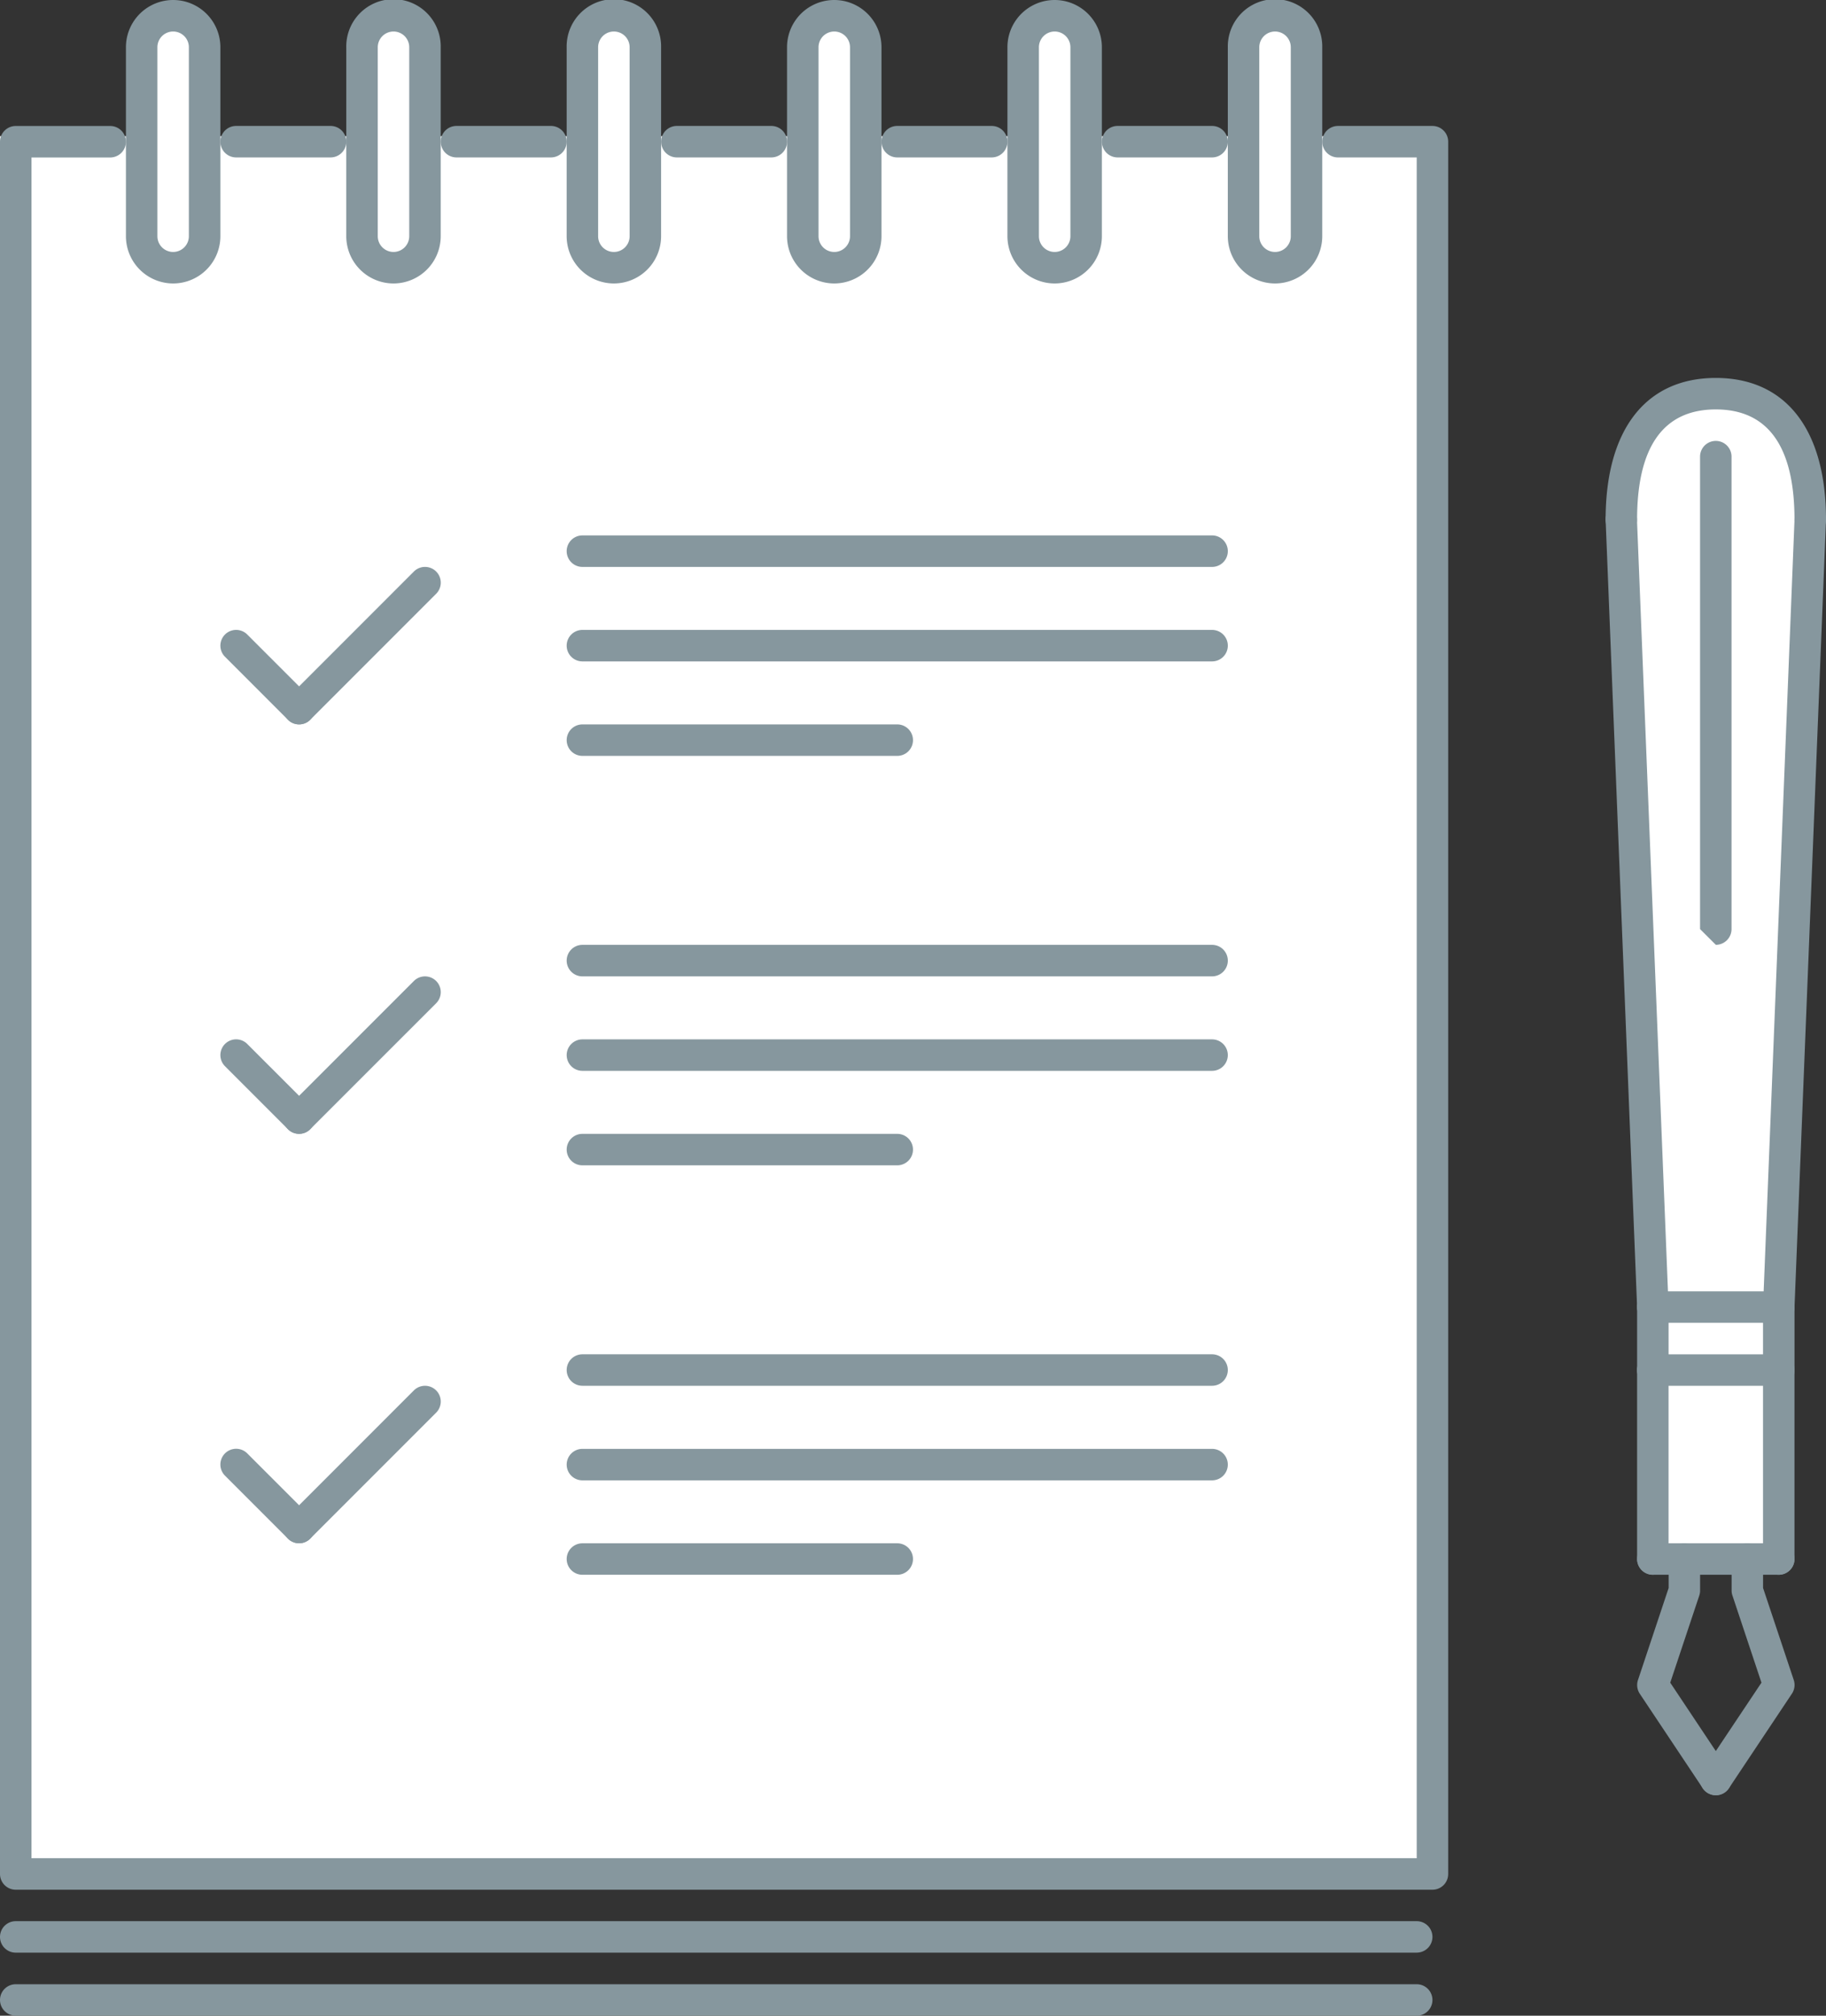 <svg xmlns="http://www.w3.org/2000/svg" xmlns:xlink="http://www.w3.org/1999/xlink" id="Group_6" data-name="Group 6" width="134.126" height="148" viewBox="0 0 134.126 148"><rect x="0" y="0" width="134.126" height="148" fill="#333333" stroke="none"/><defs><clipPath id="clip-path"><rect id="Rectangle_11" data-name="Rectangle 11" width="134.126" height="148" fill="#86979e"></rect></clipPath></defs><g id="Group_5" data-name="Group 5" clip-path="url(#clip-path)"><path id="Path_45" data-name="Path 45" d="M130.427,95.7l2.1-45.849.483-11.482s.138-6.912-3.18-8.516-7.963-.719-9.013,1.272-1.935,3.871-1.6,10.755,2.2,53.819,2.2,53.819v18.87h9.01Z" fill="#fff"></path><path id="Union_1" data-name="Union 1" d="M-1279-2462v-127h10v-6.5a2.5,2.5,0,0,1,2.5-2.5,2.5,2.5,0,0,1,2.5,2.5v6.5h11v-6.5a2.5,2.5,0,0,1,2.5-2.5,2.5,2.5,0,0,1,2.5,2.5v6.5h12v-6.5a2.5,2.5,0,0,1,2.5-2.5,2.5,2.5,0,0,1,2.5,2.5v6.5h11v-6.5a2.5,2.5,0,0,1,2.5-2.5,2.5,2.5,0,0,1,2.5,2.5v6.5h11v-6.5a2.5,2.5,0,0,1,2.5-2.5,2.5,2.5,0,0,1,2.5,2.5v6.5h11v-6.5a2.5,2.5,0,0,1,2.5-2.5,2.5,2.5,0,0,1,2.5,2.5v6.5h9v127Z" transform="translate(1279 2599)" fill="#fff"></path><path id="Path_5" data-name="Path 5" d="M105.219,179.49H1.156A1.156,1.156,0,0,1,0,178.335H0V51.146A1.156,1.156,0,0,1,1.155,49.99H8.094a1.156,1.156,0,0,1,0,2.313H2.313V177.177h101.75V52.3H98.281a1.156,1.156,0,0,1,0-2.313h6.937a1.156,1.156,0,0,1,1.156,1.155h0V178.334a1.155,1.155,0,0,1-1.154,1.156Z" transform="translate(0 -40.74)" fill="#86979e"></path><path id="Path_6" data-name="Path 6" d="M89.031,52.3H82.093a1.156,1.156,0,0,1,0-2.313h6.938a1.156,1.156,0,0,1,0,2.313m-16.187,0H65.906a1.156,1.156,0,0,1,0-2.313h6.937a1.156,1.156,0,1,1,0,2.313m-16.187,0H49.719a1.156,1.156,0,0,1,0-2.313h6.937a1.156,1.156,0,1,1,0,2.313m-16.187,0H33.531a1.156,1.156,0,1,1,0-2.313h6.937a1.156,1.156,0,0,1,0,2.313m-16.188,0H17.344a1.156,1.156,0,1,1,0-2.313h6.937a1.156,1.156,0,1,1,0,2.313m79.781,131.812H1.156A1.156,1.156,0,0,1,0,182.961H0A1.156,1.156,0,0,1,1.155,181.8H104.062a1.155,1.155,0,0,1,1.156,1.154v0a1.155,1.155,0,0,1-1.154,1.156Zm0,4.625H1.156A1.155,1.155,0,0,1,0,187.586H0a1.155,1.155,0,0,1,1.155-1.156H104.062a1.156,1.156,0,0,1,1.156,1.155h0a1.155,1.155,0,0,1-1.154,1.156Z" transform="translate(0 -40.741)" fill="#86979e"></path><path id="Path_7" data-name="Path 7" d="M53.458,20.813a3.473,3.473,0,0,1-3.469-3.469V3.469a3.469,3.469,0,0,1,6.938,0V17.344a3.473,3.473,0,0,1-3.469,3.469m0-18.5A1.157,1.157,0,0,0,52.3,3.469V17.344a1.156,1.156,0,1,0,2.312,0V3.469a1.156,1.156,0,0,0-1.156-1.156m16.187,18.5a3.472,3.472,0,0,1-3.469-3.469V3.469a3.469,3.469,0,1,1,6.937,0V17.344A3.472,3.472,0,0,1,69.645,20.813Zm0-18.5a1.158,1.158,0,0,0-1.156,1.156V17.344a1.156,1.156,0,1,0,2.312,0V3.469a1.157,1.157,0,0,0-1.156-1.156m16.188,18.5a3.473,3.473,0,0,1-3.469-3.469V3.469a3.469,3.469,0,1,1,6.937,0V17.344a3.473,3.473,0,0,1-3.469,3.469m0-18.5a1.157,1.157,0,0,0-1.156,1.156V17.344a1.156,1.156,0,1,0,2.313,0V3.469a1.156,1.156,0,0,0-1.156-1.156m16.187,18.5a3.473,3.473,0,0,1-3.469-3.469V3.469a3.469,3.469,0,1,1,6.938,0V17.344a3.473,3.473,0,0,1-3.469,3.469m0-18.5a1.158,1.158,0,0,0-1.156,1.156V17.344a1.156,1.156,0,1,0,2.313,0V3.469a1.157,1.157,0,0,0-1.156-1.156m16.188,18.5a3.473,3.473,0,0,1-3.469-3.469V3.469a3.469,3.469,0,1,1,6.938,0V17.344a3.473,3.473,0,0,1-3.469,3.469m0-18.5a1.158,1.158,0,0,0-1.156,1.156V17.344a1.156,1.156,0,1,0,2.313,0V3.469a1.157,1.157,0,0,0-1.156-1.156m16.187,18.5a3.473,3.473,0,0,1-3.469-3.469V3.469a3.469,3.469,0,1,1,6.937,0V17.344a3.472,3.472,0,0,1-3.469,3.469m0-18.5a1.158,1.158,0,0,0-1.156,1.156V17.344a1.156,1.156,0,1,0,2.313,0V3.469A1.157,1.157,0,0,0,134.4,2.313m32.377,129.5a1.157,1.157,0,0,1-.965-.515l-4.625-6.937a1.16,1.16,0,0,1-.133-1.007l2.252-6.759v-2.125a1.156,1.156,0,0,1,1.155-1.156h0a1.156,1.156,0,0,1,1.156,1.155h0v2.312a1.181,1.181,0,0,1-.059.366l-2.134,6.4,4.311,6.468a1.155,1.155,0,0,1-.317,1.6l0,0A1.154,1.154,0,0,1,166.773,131.813Z" transform="translate(-40.739)" fill="#86979e"></path><path id="Path_8" data-name="Path 8" d="M655.646,549.394a1.156,1.156,0,0,1-.962-1.8L659,541.129l-2.132-6.4a1.122,1.122,0,0,1-.061-.366V532.05a1.156,1.156,0,0,1,1.155-1.156h0a1.156,1.156,0,0,1,1.156,1.155h0v2.125l2.254,6.759a1.153,1.153,0,0,1-.136,1.007l-4.625,6.937A1.152,1.152,0,0,1,655.646,549.394Zm4.625-34.688h-9.25a1.156,1.156,0,0,1-1.156-1.155h0a1.156,1.156,0,0,1,1.156-1.156h9.25a1.156,1.156,0,0,1,0,2.313Z" transform="translate(-529.615 -417.582)" fill="#86979e"></path><path id="Path_9" data-name="Path 9" d="M640.844,260.045a1.156,1.156,0,0,1-1.154-1.111l-2.312-57.814a1.153,1.153,0,0,1,1.1-1.2h0a1.125,1.125,0,0,1,1.2,1.109L642,258.844a1.159,1.159,0,0,1-1.109,1.2Zm9.252,0h-.047a1.156,1.156,0,0,1-1.109-1.2l2.313-57.816a1.12,1.12,0,0,1,1.2-1.109,1.157,1.157,0,0,1,1.109,1.2l-2.312,57.814a1.157,1.157,0,0,1-1.154,1.111" transform="translate(-519.438 -162.92)" fill="#86979e"></path><path id="Path_10" data-name="Path 10" d="M652.4,161.521a1.155,1.155,0,0,1-1.156-1.154v0c0-5.37-1.945-8.094-5.781-8.094s-5.781,2.724-5.781,8.094a1.156,1.156,0,0,1-2.312,0c0-6.613,2.952-10.406,8.094-10.406s8.094,3.793,8.094,10.406a1.156,1.156,0,0,1-1.155,1.156Z" transform="translate(-519.432 -122.211)" fill="#86979e"></path><path id="Path_11" data-name="Path 11" d="M654.49,190.427V155.739a1.156,1.156,0,0,1,2.312,0v34.687a1.155,1.155,0,0,1-1.154,1.156Zm5.781,33.533h-9.25a1.156,1.156,0,0,1-1.156-1.155h0a1.156,1.156,0,0,1,1.155-1.156h9.251a1.156,1.156,0,1,1,0,2.313" transform="translate(-529.615 -122.21)" fill="#86979e"></path><path id="Path_12" data-name="Path 12" d="M660.271,519.332a1.156,1.156,0,0,1-1.156-1.155h0V513.55a1.156,1.156,0,1,1,2.313,0v4.625a1.156,1.156,0,0,1-1.156,1.156m-9.25,0a1.156,1.156,0,0,1-1.156-1.155h0V513.55a1.156,1.156,0,0,1,2.312,0h0v4.625a1.156,1.156,0,0,1-1.156,1.156m9.25,13.875h-9.25a1.156,1.156,0,0,1-1.156-1.155h0a1.156,1.156,0,0,1,1.155-1.156h9.251a1.156,1.156,0,0,1,0,2.312Z" transform="translate(-529.615 -417.582)" fill="#86979e"></path><path id="Path_13" data-name="Path 13" d="M201.951,319.326a1.156,1.156,0,0,1-1.156-1.155h0V304.294a1.156,1.156,0,0,1,1.155-1.156h0a1.156,1.156,0,0,1,1.156,1.156v13.875a1.156,1.156,0,0,1-1.155,1.156Zm-9.25,0a1.156,1.156,0,0,1-1.156-1.155h0V304.294a1.156,1.156,0,0,1,1.155-1.156h0a1.156,1.156,0,0,1,1.156,1.155h0v13.875a1.155,1.155,0,0,1-1.154,1.156ZM93.264,256.888a1.154,1.154,0,0,1-.817-.339l-4.625-4.625a1.156,1.156,0,0,1,1.635-1.635l4.625,4.625a1.156,1.156,0,0,1-.818,1.974Z" transform="translate(-71.295 -203.701)" fill="#86979e"></path><path id="Path_14" data-name="Path 14" d="M113.633,236.518a1.156,1.156,0,0,1-.817-1.974l9.25-9.25a1.156,1.156,0,0,1,1.635,1.635l-9.25,9.25a1.153,1.153,0,0,1-.818.339" transform="translate(-91.664 -183.331)" fill="#86979e"></path><path id="Path_15" data-name="Path 15" d="M93.264,419.354a1.152,1.152,0,0,1-.817-.339l-4.625-4.625a1.156,1.156,0,0,1,1.635-1.635l4.625,4.625a1.156,1.156,0,0,1-.818,1.974Z" transform="translate(-71.295 -336.104)" fill="#86979e"></path><path id="Path_16" data-name="Path 16" d="M113.631,398.994a1.156,1.156,0,0,1-.817-1.974l9.25-9.248a1.156,1.156,0,0,1,1.635,1.635l-9.25,9.248a1.151,1.151,0,0,1-.818.339" transform="translate(-91.663 -315.744)" fill="#86979e"></path><path id="Path_17" data-name="Path 17" d="M272.361,214.768h-46.25a1.156,1.156,0,0,1,0-2.313h46.25a1.156,1.156,0,0,1,0,2.313" transform="translate(-183.33 -173.143)" fill="#86979e"></path><path id="Path_18" data-name="Path 18" d="M272.361,252.262h-46.25a1.156,1.156,0,0,1,0-2.313h46.25a1.156,1.156,0,0,1,0,2.313" transform="translate(-183.33 -203.699)" fill="#86979e"></path><path id="Path_19" data-name="Path 19" d="M249.236,289.754H226.111a1.156,1.156,0,0,1-1.156-1.155h0a1.155,1.155,0,0,1,1.155-1.156h23.126a1.155,1.155,0,0,1,1.156,1.155h0a1.155,1.155,0,0,1-1.156,1.156" transform="translate(-183.33 -234.254)" fill="#86979e"></path><path id="Path_20" data-name="Path 20" d="M272.361,377.235h-46.25a1.156,1.156,0,0,1,0-2.313h46.25a1.156,1.156,0,0,1,0,2.313" transform="translate(-183.33 -305.547)" fill="#86979e"></path><path id="Path_21" data-name="Path 21" d="M272.361,414.728h-46.25a1.155,1.155,0,0,1-1.156-1.155h0a1.156,1.156,0,0,1,1.155-1.156h46.251a1.156,1.156,0,0,1,1.156,1.155h0a1.156,1.156,0,0,1-1.156,1.156Z" transform="translate(-183.33 -336.103)" fill="#86979e"></path><path id="Path_22" data-name="Path 22" d="M249.236,452.221H226.111a1.156,1.156,0,0,1-1.156-1.155h0a1.155,1.155,0,0,1,1.155-1.156h23.126a1.155,1.155,0,0,1,1.156,1.155h0a1.156,1.156,0,0,1-1.156,1.156" transform="translate(-183.33 -366.658)" fill="#86979e"></path><path id="Path_23" data-name="Path 23" d="M93.264,581.821a1.152,1.152,0,0,1-.817-.339l-4.625-4.625a1.156,1.156,0,0,1,1.635-1.635l4.625,4.625a1.156,1.156,0,0,1-.818,1.974Z" transform="translate(-71.295 -468.509)" fill="#86979e"></path><path id="Path_24" data-name="Path 24" d="M113.631,561.451a1.156,1.156,0,0,1-.817-1.974l9.25-9.25a1.156,1.156,0,0,1,1.635,1.635l-9.25,9.25a1.153,1.153,0,0,1-.818.339" transform="translate(-91.663 -448.139)" fill="#86979e"></path><path id="Path_25" data-name="Path 25" d="M272.361,539.7h-46.25a1.155,1.155,0,0,1-1.156-1.155h0a1.155,1.155,0,0,1,1.155-1.156h46.251a1.156,1.156,0,0,1,1.156,1.155h0a1.156,1.156,0,0,1-1.156,1.156Z" transform="translate(-183.33 -437.952)" fill="#86979e"></path><path id="Path_26" data-name="Path 26" d="M272.361,577.2h-46.25a1.155,1.155,0,0,1-1.156-1.155h0a1.156,1.156,0,0,1,1.155-1.156h46.251a1.156,1.156,0,0,1,1.156,1.155h0a1.156,1.156,0,0,1-1.156,1.156Z" transform="translate(-183.33 -468.508)" fill="#86979e"></path><path id="Path_27" data-name="Path 27" d="M249.236,614.687H226.111a1.156,1.156,0,0,1-1.156-1.155h0a1.156,1.156,0,0,1,1.155-1.156h23.126a1.155,1.155,0,0,1,1.156,1.155h0a1.155,1.155,0,0,1-1.155,1.156Z" transform="translate(-183.33 -499.062)" fill="#86979e"></path></g></svg>